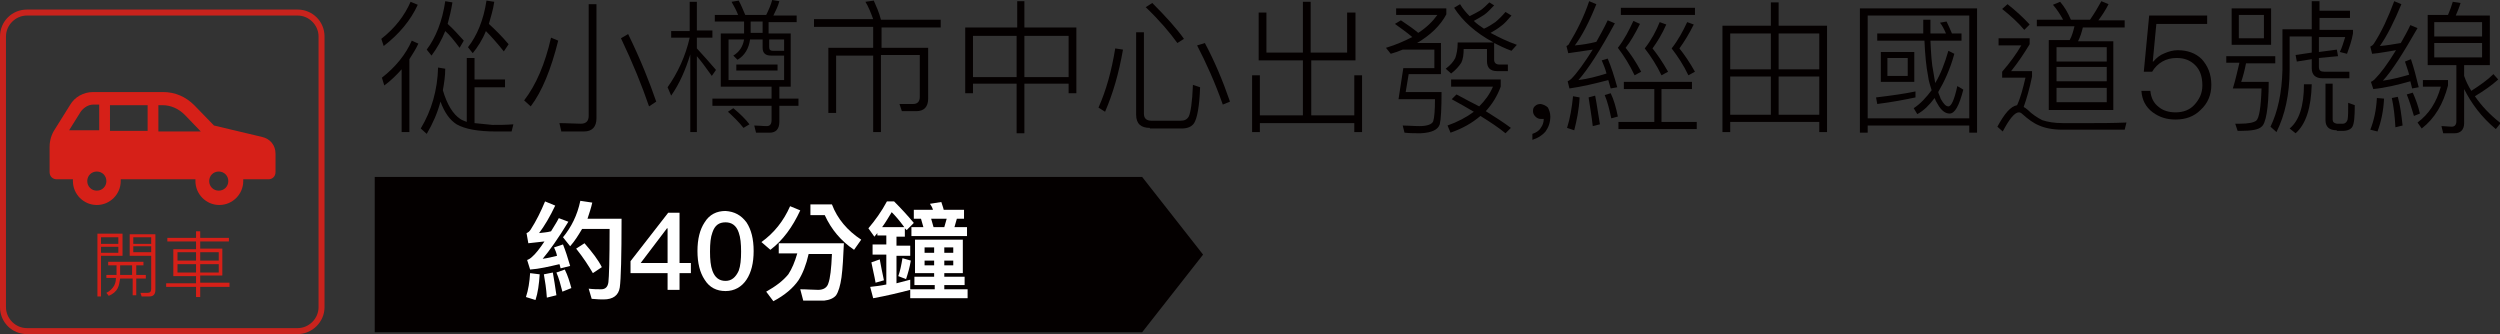 <?xml version="1.0" encoding="utf-8"?>
<!-- Generator: Adobe Illustrator 24.0.3, SVG Export Plug-In . SVG Version: 6.00 Build 0)  -->
<svg version="1.1" id="レイヤー_1" xmlns="http://www.w3.org/2000/svg" xmlns:xlink="http://www.w3.org/1999/xlink" x="0px"
	 y="0px" viewBox="0 0 418.3 55.9" style="enable-background:new 0 0 418.3 55.9;" xml:space="preserve">
<rect x="0" y="0" width="418.3" height="55.9" fill="#333333" stroke="none"/>
<style type="text/css">
	.st0{fill:#C9231D;}
	.st1{fill:#D62018;}
	.st2{fill:#040000;}
	.st3{fill:#FFFFFF;}
</style>
<g>
	<g>
		<path class="st0" d="M49.8,55.9H4.5c-2.5,0-4.5-2-4.5-4.5V6.1c0-2.5,2-4.5,4.5-4.5h45.3c2.5,0,4.5,2,4.5,4.5v45.3
			C54.3,53.9,52.2,55.9,49.8,55.9z M4.5,2.6C2.6,2.6,1,4.2,1,6.1v45.3c0,1.9,1.6,3.5,3.5,3.5h45.3c1.9,0,3.5-1.6,3.5-3.5V6.1
			c0-1.9-1.6-3.5-3.5-3.5H4.5z"/>
		<g>
			<path class="st1" d="M8.3,24.6v4.2c0,0.7,0.5,1.2,1.2,1.2h2.7c0,0.1,0,0.2,0,0.3c0,2.2,1.8,4,4,4c2.2,0,4-1.8,4-4
				c0-0.1,0-0.2,0-0.3h12.5c0,0.1,0,0.2,0,0.3c0,2.2,1.8,4,4,4c2.2,0,4-1.8,4-4c0-0.1,0-0.2,0-0.3h4.2c0.7,0,1.2-0.5,1.2-1.2v-3.1
				c0-1.4-0.9-2.5-2.3-2.8L35.8,21l-3.3-3.4c-1.4-1.4-3.2-2.2-5.2-2.2H15.6c-1.6,0-3.1,0.8-3.9,2.2l-2.5,4
				C8.6,22.5,8.3,23.5,8.3,24.6z M35,30.3c0-0.9,0.7-1.6,1.6-1.6c0.9,0,1.6,0.7,1.6,1.6c0,0.9-0.7,1.6-1.6,1.6
				C35.7,31.9,35,31.2,35,30.3z M26.5,17.6h0.7c1.4,0,2.7,0.6,3.7,1.6l2.7,2.8h-7.1V17.6z M18.4,17.6h6.3v4.3h-6.3V17.6z M14.6,30.3
				c0-0.9,0.7-1.6,1.6-1.6c0.9,0,1.6,0.7,1.6,1.6c0,0.9-0.7,1.6-1.6,1.6C15.3,31.9,14.6,31.2,14.6,30.3z M11.5,21.9l2-3.2
				c0.5-0.7,1.3-1.2,2.1-1.2h1v4.3H11.5z"/>
		</g>
		<g>
			<g>
				<path class="st1" d="M20.5,42.8h-3.6v6.8h-0.6V39.1h4.2V42.8z M19.8,39.7h-2.9v1.1h2.9V39.7z M16.9,42.3h2.9v-1h-2.9V42.3z
					 M19.5,46v-1.6h-1.4v-0.6H24v0.6h-1.2V46h1.6v0.6h-1.6v2.8h-0.6v-2.8h-2.1c-0.1,0.7-0.2,1.2-0.4,1.6c-0.3,0.6-0.8,1-1.5,1.3
					L17.8,49c0.6-0.3,1-0.7,1.3-1.2c0.2-0.4,0.3-0.8,0.3-1.3h-1.6V46H19.5z M22.1,44.4h-2V46h2V44.4z M21.7,42.8v-3.6H26v9.3
					c0,0.7-0.3,1.1-1,1.1c-0.4,0-0.9,0-1.3,0l-0.2-0.6c0.4,0,0.8,0,1.2,0c0.4,0,0.6-0.2,0.6-0.7v-5.5H21.7z M25.3,39.7h-3v1.1h3
					V39.7z M22.3,42.2h3v-1h-3V42.2z"/>
				<path class="st1" d="M32.8,41.6v-1.2H28v-0.6h4.8v-1.1h0.7v1.1h4.8v0.6h-4.8v1.2h3.7v4.5h-3.7v1.2h4.9V48h-4.9v1.7h-0.7V48h-5
					v-0.6h5v-1.2h-3.8v-4.5H32.8z M32.8,43.6v-1.4h-3.1v1.4H32.8z M32.8,44.2h-3.1v1.4h3.1V44.2z M33.5,43.6h3.1v-1.4h-3.1V43.6z
					 M36.6,44.2h-3.1v1.4h3.1V44.2z"/>
			</g>
		</g>
	</g>
	<g>
		<g>
			<g>
				<path class="st2" d="M69.9,0.8c-1.2,2.6-3.1,4.9-5.7,6.9l-0.4-1.2c2.3-1.8,3.9-3.9,4.9-6.2L69.9,0.8z M64.3,14.3L63.9,13
					c2.3-1.8,4-3.9,5-6.2L70,7.3c-0.4,0.9-1,1.8-1.5,2.6v12.2h-1.3V11.6C66.3,12.6,65.4,13.5,64.3,14.3z M79.4,9.7v3.6h5.1v1.3h-5.1
					v6c0.9,0.1,1.9,0.2,3,0.3c1.1,0,2.3,0,3.5-0.1L85.6,22H83c-3,0-5.2-0.4-6.6-1.2c-1.1-0.7-2-1.9-2.7-3.8
					c-0.5,1.9-1.3,3.7-2.3,5.4l-1-0.9c1.8-3,2.8-6.4,2.9-10.2l1.2,0.2c0,1.2-0.2,2.5-0.4,3.6c0.7,2.4,1.7,4,2.9,4.8
					c0.3,0.2,0.6,0.3,1.1,0.5V9.7H79.4z M72.2,9.3l-0.8-1c1.5-2,2.6-4.7,3.1-8.1l1.2,0.2c-0.2,1.3-0.5,2.5-0.8,3.6
					c0.9,0.8,1.8,1.8,2.7,2.8l-0.7,1.2c-0.9-1.2-1.7-2.2-2.4-2.8C73.9,6.7,73.1,8.1,72.2,9.3z M79.1,8.9l-0.8-1
					c1.5-1.9,2.6-4.5,3.1-7.8l1.3,0.2c-0.2,1.4-0.6,2.6-0.9,3.7c1.1,1,2.2,2.1,3.3,3.4l-0.8,1.2c-1.2-1.5-2.2-2.6-3-3.4
					C80.7,6.7,79.9,7.9,79.1,8.9z"/>
				<path class="st2" d="M93.4,6.8c-1.2,4.8-2.7,8.5-4.6,11l-1.1-1c2-2.6,3.5-6.1,4.5-10.5L93.4,6.8z M93.9,21.9l-0.3-1.3
					c1.3,0,2.5,0.1,3.6,0.1c0.8,0,1.3-0.4,1.3-1.3V0.7h1.3v19.1c0,1.4-0.7,2.2-2.1,2.2H93.9z M109.8,17l-1.2,0.8
					c-1.2-3.5-2.7-7.2-4.7-11.4l1.2-0.7C107.2,10,108.7,13.8,109.8,17z"/>
				<path class="st2" d="M116.7,22.1h-1.2v-13c-0.8,2.6-1.8,4.9-3.2,6.9l-0.6-1.4c1.7-2.4,3-5.2,3.7-8.3h-3.1V5.2h3.1V0.3h1.2v4.8
					h2.6v1.2h-2.6v1.8c1,1.1,2.1,2.3,3.2,3.6l-0.7,1c-1-1.4-1.8-2.5-2.5-3.3V22.1z M124.5,5.6V3.6h-4.9V2.5h3.9
					c-0.3-0.8-0.7-1.5-1.1-2.2l1.2-0.2c0.4,0.7,0.7,1.5,1.1,2.4h3.5c0.4-0.8,0.8-1.7,1-2.5l1.2,0.2c-0.2,0.8-0.6,1.6-1,2.4h3.9v1.1
					h-4.7v1.9h3.7v8.9h-1.9v2h3.2v1.2h-3.2v2.7c0,1.2-0.6,1.8-1.6,1.8h-2.3l-0.3-1.2c0.7,0,1.4,0.1,2.1,0.1c0.5,0,0.8-0.3,0.8-1
					v-2.4h-9.9v-1.2h9.9v-2h-8.5V5.6H124.5z M125.4,20.8l-1,0.6c-0.7-0.9-1.6-1.8-2.6-2.7l0.9-0.6C123.9,19.1,124.8,20,125.4,20.8z
					 M131.2,9.3H129c-0.9,0-1.4-0.4-1.4-1.3V6.6h-2.1c-0.2,1.5-0.9,2.7-2.1,3.4l-0.7-0.7c1-0.6,1.6-1.5,1.8-2.7h-2.6v6.8h9.3V9.3z
					 M130.1,10.8v1h-6.9v-1H130.1z M125.6,3.6v1.9h2V3.6H125.6z M128.7,7.9c0,0.4,0.2,0.6,0.6,0.6h1.9V6.6h-2.5V7.9z"/>
				<path class="st2" d="M146.1,3.2c-0.4-1.1-0.8-2.1-1.3-2.9l1.4-0.2c0.4,0.9,0.9,2,1.2,3.2h10v1.3h-9.9V8h7.8v8.5
					c0,1.4-0.7,2.1-2,2.1h-2.4l-0.4-1.2l2.3,0c0.7,0,1.1-0.4,1.1-1.2v-7h-6.5v12.9h-1.3V9.3h-6.2v9.6h-1.3V8h7.5V4.5h-9.9V3.2H146.1
					z"/>
				<path class="st2" d="M171.4,0.2v4.4h8.7v11h-1.3v-1.6h-7.4v8.3h-1.3v-8.3h-7.3v1.6h-1.3v-11h8.7V0.2H171.4z M170.1,12.8V6h-7.3
					v6.9H170.1z M178.8,12.8V6h-7.4v6.9H178.8z"/>
				<path class="st2" d="M187.9,8.3c-0.7,4-1.7,7.4-3,10.4l-1.1-0.7c1.3-2.9,2.2-6.2,2.8-9.9L187.9,8.3z M192.4,21.4
					c-1.5,0-2.3-0.7-2.3-2.2V5.4h1.3V19c0,0.8,0.4,1.2,1.3,1.2h4.8c0.7,0,1.1-0.2,1.4-0.7c0.3-0.6,0.6-2.4,0.7-5.3l1.2,0.4
					c-0.1,3.2-0.5,5.2-1,6c-0.4,0.6-1.1,0.9-2.1,0.9H192.4z M198.1,6.5L197,7.2c-1.3-1.8-3-3.8-5.3-6l1.1-0.7
					C195.1,2.8,196.9,4.8,198.1,6.5z M205.8,17l-1.2,0.5c-1.3-3.7-2.8-7-4.3-9.9l1.3-0.4C203.2,10.2,204.6,13.5,205.8,17z"/>
				<path class="st2" d="M225.5,2.1h1.3v8h-7.4v9.2h7.2v-6.7h1.3v9.5h-1.3v-1.5h-15.8v1.5h-1.3v-9.5h1.3v6.7h7.2v-9.2h-7.4v-8h1.3
					v6.7h6.1V0.3h1.3v8.5h6.1V2.1z"/>
				<path class="st2" d="M237.3,5.5c1.4-0.9,2.4-1.9,3.2-3h-6.9V1.4h8.4v1c-1,1.9-2.7,3.5-4.9,4.8h4v5.2h-5.4l-0.5,3h6
					c0,2.8-0.1,4.6-0.3,5.4c-0.3,0.9-1.3,1.4-3.2,1.5c-0.9,0-1.8,0-2.7-0.1l-0.3-1.2c0.9,0,1.8,0.1,2.8,0.1c1.3,0,2.1-0.3,2.3-0.8
					c0.2-0.6,0.3-1.9,0.3-3.7h-6.1l0.8-5.2h5.2V8.3h-5.3c-0.7,0.3-1.3,0.5-2,0.7l-0.8-1c1.7-0.5,3.2-1.2,4.4-1.8
					c-0.8-0.7-1.8-1.4-2.9-2.2l1-0.6C235.6,4.2,236.6,4.9,237.3,5.5z M250,0.9c-0.6,0.6-1.1,1.2-1.7,1.6c-0.5,0.3-1.1,0.7-1.7,1
					c0.5,0.5,1.1,0.9,1.7,1.3c0.7-0.3,1.3-0.7,1.9-1.1c0.6-0.5,1.2-1.1,1.7-1.7l1,0.6c-0.6,0.7-1.2,1.4-1.8,1.8
					c-0.5,0.4-1,0.7-1.7,1.1c1.3,0.7,2.7,1.4,4.4,2l-0.9,1c-1.1-0.4-2.1-0.9-2.9-1.3V10c0,0.5,0.3,0.8,0.9,0.8h1.4v1.1h-1.8
					c-1.2,0-1.7-0.6-1.7-1.7v-2h-3.9c0,0.9-0.1,1.7-0.4,2.3c-0.4,0.6-0.9,1.2-1.7,1.8l-0.9-0.8c0.8-0.6,1.3-1.2,1.6-1.8
					c0.2-0.6,0.4-1.4,0.4-2.6h6c-3-1.6-5.2-3.6-6.6-5.8l1-0.6c0.4,0.7,1,1.4,1.6,2c0.6-0.3,1.2-0.6,1.7-0.9c0.6-0.4,1.1-0.9,1.6-1.4
					L250,0.9z M251.1,13.4v1.1c-0.6,1.6-1.4,2.9-2.5,4.1c1.6,1,3,1.9,4.2,2.8l-0.9,0.9c-1.2-1-2.6-1.9-4.2-2.9c-1.4,1.2-3,2.1-5,2.8
					l-0.5-1.2c1.7-0.6,3.2-1.4,4.4-2.3c-1.2-0.7-2.4-1.4-3.7-2.1l0.8-0.8c1.3,0.7,2.6,1.4,3.8,2c1-1,1.8-2.1,2.3-3.3h-7v-1.2H251.1z
					"/>
				<path class="st2" d="M259,18c0.2,0.4,0.4,0.9,0.4,1.5c0,1-0.3,1.8-0.8,2.5c-0.6,0.7-1.3,1.1-2.2,1.4v-1c0.6-0.2,1.1-0.5,1.4-1
					c0.3-0.4,0.5-0.9,0.5-1.5c-0.1,0-0.2,0-0.5,0c-0.3,0-0.6-0.1-0.9-0.4c-0.2-0.2-0.4-0.5-0.4-0.9c0-0.4,0.1-0.7,0.4-0.9
					c0.2-0.2,0.5-0.3,0.9-0.3C258.3,17.5,258.7,17.7,259,18z"/>
				<path class="st2" d="M270.6,14.6l-1.1,0.2l-0.4-1.4c-2.3,0.6-4.4,1.1-6.5,1.4l-0.3-1.2c0.2-0.1,0.4-0.2,0.6-0.4
					c1-1,2.2-2.7,3.6-4.9c-1.4,0.2-2.7,0.4-4.1,0.6l-0.3-1.2c0.2-0.1,0.4-0.2,0.5-0.5c1.2-2,2.4-4.3,3.3-7l1.2,0.5
					c-1.2,3-2.4,5.3-3.6,6.9c1.2-0.1,2.4-0.3,3.6-0.6c0.6-1.1,1.3-2.3,1.9-3.6l1.2,0.5c-2.5,4.6-4.5,7.7-6.1,9.5
					c1.6-0.2,3.1-0.6,4.7-1.1c-0.2-0.8-0.5-1.5-0.8-2.2l1-0.3C269.6,11.2,270.1,12.8,270.6,14.6z M264.3,16.3
					c-0.1,2.1-0.5,3.9-0.9,5.5l-1.2-0.4c0.5-1.6,0.8-3.3,1-5.3L264.3,16.3z M267.7,20.8l-1.2,0.3c-0.2-1.8-0.5-3.4-0.7-4.8l1.1-0.3
					C267.2,17.5,267.4,19.1,267.7,20.8z M270.7,19.5l-1.1,0.3c-0.3-1.4-0.6-2.7-1.1-3.9l1-0.3C270,16.6,270.4,18,270.7,19.5z
					 M274.4,4c-0.8,1.6-1.6,3-2.4,4c0.8,1,1.7,2.3,2.6,4l-1.1,0.6c-0.8-1.7-1.8-3.3-2.8-4.6c1.1-1.4,1.9-3,2.6-4.5L274.4,4z
					 M271.7,14.9v-1.2h11.4v1.2H278v5.5h5.9v1.2h-13.1v-1.2h6v-5.5H271.7z M283.6,1.3v1.2h-12.4V1.3H283.6z M278.8,4.1
					c-0.7,1.6-1.5,2.9-2.3,4c0.8,1,1.7,2.3,2.6,3.9l-1.1,0.6c-0.8-1.7-1.8-3.2-2.8-4.5c1.1-1.4,1.9-2.9,2.5-4.4L278.8,4.1z
					 M283.4,4.1c-0.8,1.6-1.6,2.9-2.4,4c0.8,1,1.7,2.3,2.6,3.9l-1.1,0.6c-0.8-1.7-1.8-3.2-2.8-4.5c1.1-1.4,1.9-2.9,2.6-4.4
					L283.4,4.1z"/>
				<path class="st2" d="M305.7,22.1h-1.3v-1.7h-14.9v1.7h-1.3V4.3h8.1V0.4h1.3v3.9h8.1V22.1z M296.3,11.6v-6h-6.8v6H296.3z
					 M296.3,19.2v-6.4h-6.8v6.4H296.3z M297.6,11.6h6.8v-6h-6.8V11.6z M304.4,19.2v-6.4h-6.8v6.4H304.4z"/>
				<path class="st2" d="M330.8,22.2h-1.3V21h-17v1.2h-1.3V1.4h19.6V22.2z M329.5,19.8V2.6h-17v17.2H329.5z M321.8,5.6
					c0-0.7,0-1.5,0-2.3h1.2c0,0.8,0,1.5,0,2.3h2.6c-0.3-0.7-0.6-1.3-1-1.8l1.1-0.2c0.3,0.6,0.6,1.3,0.9,2h1.6v1.2H323
					c0.1,2.2,0.2,3.9,0.5,5.3c0.1,0.6,0.2,1.2,0.3,1.8c0.9-1.5,1.6-3.3,2.2-5.4l1,0.5c-0.7,2.6-1.7,4.7-2.7,6.4
					c0.1,0.4,0.3,0.7,0.4,1.1c0.5,0.9,0.9,1.3,1.3,1.3c0.5,0,1-1.1,1.5-3.4l1,0.6c-0.7,2.7-1.4,4-2.3,4c-0.7,0-1.4-0.5-2-1.6
					c-0.2-0.3-0.4-0.7-0.5-1c-0.9,1.2-1.8,2.1-2.9,2.7l-0.6-1c1.1-0.7,2.1-1.8,3-3c-0.2-0.7-0.5-1.5-0.6-2.4
					c-0.3-1.5-0.5-3.5-0.6-5.9h-7.9V5.6H321.8z M320.5,16.3c-1.9,0.4-4,0.8-6.4,1.1l-0.2-1.1c2.5-0.3,4.7-0.6,6.6-1V16.3z
					 M320.3,8.7v5h-5.6v-5H320.3z M319.2,9.7h-3.4v3h3.4V9.7z"/>
				<path class="st2" d="M339.6,6.4v1c-0.9,1.5-1.9,3-3.1,4.5h3.5v0.9c-0.4,2-0.9,3.7-1.4,5.1c0.2,0.1,0.5,0.3,0.7,0.5
					c0.7,0.7,1.6,1.3,2.4,1.7c0.9,0.3,2,0.5,3.5,0.5c1.3,0,2.9,0,4.6,0c1.6,0,3.6,0,6-0.1l-0.3,1.2H350c-2,0-3.6,0-4.9,0
					c-1.7,0-3-0.3-3.9-0.7c-1-0.4-1.9-1.1-2.8-1.9c-0.2-0.2-0.4-0.3-0.6-0.3c-0.7,0-1.6,1.1-2.7,3.2l-0.9-0.8
					c1.2-2.2,2.2-3.4,3.3-3.6c0.6-1.3,1-2.9,1.4-4.6H335v-1c1.3-1.5,2.4-3,3.2-4.4h-3.8V6.4H339.6z M339.6,4.1L338.7,5
					c-0.9-1.1-2.2-2.3-3.7-3.5l0.9-0.8C337.3,1.8,338.6,3,339.6,4.1z M345.2,3.3c-0.5-0.9-1-1.7-1.7-2.5l1.2-0.5
					c0.7,0.8,1.3,1.8,1.8,3h3.2c0.7-1,1.3-2,1.9-3.1l1.2,0.5c-0.5,1-1.1,1.9-1.7,2.7h4.4v1.2h-7c-0.2,0.8-0.4,1.5-0.8,2.3h5.9v11.5
					h-10.8V6.7h3.5c0.4-0.7,0.6-1.5,0.8-2.3h-6.3V3.3H345.2z M352.5,10.2V7.9h-8.4v2.4H352.5z M352.5,13.6v-2.4h-8.4v2.4H352.5z
					 M352.5,14.7h-8.4v2.4h8.4V14.7z"/>
				<path class="st2" d="M369.3,2.7v1.3h-8.5l-0.6,6.3h0.1c0.5-0.6,1.1-1.1,1.9-1.4c0.7-0.3,1.4-0.5,2.2-0.5c1.6,0,3,0.5,4,1.5
					c1,1.1,1.6,2.5,1.6,4.3c0,1.7-0.6,3.1-1.8,4.2c-1.1,1.1-2.5,1.6-4.2,1.6c-1.5,0-2.7-0.4-3.8-1.2c-1.2-0.9-1.8-2.1-1.9-3.6h1.5
					c0.1,1.2,0.6,2.1,1.4,2.7c0.7,0.6,1.7,0.9,2.8,0.9c1.3,0,2.4-0.4,3.2-1.3c0.8-0.9,1.3-1.9,1.3-3.2c0-1.5-0.4-2.6-1.2-3.4
					c-0.8-0.8-1.8-1.2-3.1-1.2c-0.9,0-1.7,0.2-2.4,0.6c-0.7,0.4-1.3,1-1.7,1.7h-1.4l0.9-9.4H369.3z"/>
				<path class="st2" d="M380.7,9.4v1.2h-4.9c-0.2,1.1-0.5,2.2-0.8,3.1h4.6c0,4.5-0.5,7-1.2,7.5c-0.5,0.5-1.7,0.7-3.6,0.7h-0.4
					l-0.4-1.2c0.3,0,0.6,0,0.8,0c1.4,0,2.3-0.2,2.7-0.5c0.5-0.4,0.8-2.2,0.9-5.4h-4.8c0.5-1.6,0.8-3.1,1.1-4.3h-2.2V9.4H380.7z
					 M380,1.4v6.1h-6.6V1.4H380z M378.8,2.5h-4.2v3.9h4.2V2.5z M388.1,0.2v1.6h5.1V3h-5.1v2h5.6v0.6c-0.2,1.2-0.6,2.3-1,3.4
					l-1.2-0.3c0.4-0.8,0.6-1.6,0.9-2.5H388v2.5l3-0.4l0.2,1.1L388,9.7v1.5c0,0.6,0.3,0.8,0.9,0.8h4.2v1.1h-4.5
					c-1.2,0-1.8-0.6-1.8-1.7V9.9l-2.5,0.4l-0.2-1.1l2.7-0.4V6.1h-3.7v5.6c0,4.1-0.8,7.6-2.2,10.4l-1-0.9c1.2-2.5,1.9-5.6,2-9.5V4.9
					h4.9V0.2H388.1z M386.8,14.1c-0.1,4-1,6.7-2.7,8.2l-1-0.8c1.6-1.3,2.4-3.8,2.4-7.4H386.8z M391,21.8c-1.3,0-1.9-0.6-1.9-1.7
					v-6.1h1.2V20c0,0.4,0.2,0.6,0.7,0.7h1c0.4,0,0.7-0.3,0.8-0.7c0.1-0.5,0.1-1.5,0.1-2.8l1.1,0.4c0,1.9-0.1,3.1-0.4,3.6
					c-0.2,0.4-0.8,0.7-1.6,0.7H391z"/>
				<path class="st2" d="M404.7,14.6l-1.1,0.2c-0.1-0.4-0.2-0.8-0.3-1.2c-2.1,0.6-4.2,1.1-6.2,1.3l-0.4-1.2c0.2-0.1,0.4-0.2,0.6-0.4
					c1-1,2.2-2.6,3.6-4.9c-1.4,0.2-2.7,0.5-4,0.6l-0.3-1.2c0.2-0.1,0.4-0.2,0.6-0.5c1.3-2,2.4-4.4,3.4-7.1l1.2,0.5
					c-1.2,2.9-2.4,5.3-3.6,7c1.2-0.1,2.3-0.3,3.5-0.5c0.5-0.9,1.1-1.9,1.6-3l1.2,0.5c-2.4,4.2-4.3,7.2-5.8,8.8c1.5-0.2,3-0.6,4.4-1
					c-0.2-0.8-0.5-1.5-0.7-2.2l1-0.4C403.9,11.4,404.3,12.9,404.7,14.6z M398.9,16.5c-0.1,2.1-0.5,3.9-1.1,5.5l-1.2-0.3
					c0.6-1.5,1-3.3,1.1-5.3L398.9,16.5z M402,21l-1.2,0.3c-0.1-1.9-0.3-3.5-0.6-4.9l1-0.2C401.6,17.6,401.8,19.2,402,21z M404.9,19
					l-1,0.4c-0.4-1.4-0.8-2.6-1.2-3.6l1-0.3C404.2,16.6,404.6,17.7,404.9,19z M409.6,13.4v0.9c-0.8,3.1-2.2,5.5-4.4,7.2l-0.7-1
					c1.9-1.4,3.2-3.4,3.9-6h-3v-1.1H409.6z M409.6,2.5c0.3-0.7,0.6-1.5,0.8-2.2l1.3,0.2c-0.2,0.7-0.5,1.4-0.8,2.1h5.7v8.3h-4.3v1.8
					c0.3,0.9,0.7,1.7,1.2,2.5c1.4-0.9,2.7-1.8,3.7-2.8l0.8,0.9c-1.1,1-2.4,1.9-3.9,2.8c1.1,1.6,2.5,3.1,4.3,4.5l-0.8,1
					c-2.4-2-4.1-4.3-5.3-6.7v5.7c0,1.1-0.6,1.7-1.6,1.7h-1.9l-0.3-1.2c0.6,0,1.2,0.1,1.7,0.1s0.8-0.3,0.8-0.9v-9.4h-4.8V2.5H409.6z
					 M415.3,6.1V3.7h-8v2.4H415.3z M415.3,7.2h-8v2.4h8V7.2z"/>
			</g>
		</g>
	</g>
	<g>
		<polygon class="st2" points="191.1,55.6 62.7,55.6 62.7,29.6 191.1,29.6 201.3,42.6 		"/>
		<g>
			<path class="st3" d="M90.3,45.9c-0.1,1.6-0.3,3.1-0.7,4.3L88,49.7c0.4-1.2,0.6-2.5,0.7-4L90.3,45.9z M95.4,44.5l-1.6,0.4
				c-0.1-0.3-0.1-0.5-0.2-0.7c-1.7,0.4-3.4,0.8-4.9,0.9l-0.5-1.6c0.3-0.1,0.6-0.3,0.8-0.5c0.6-0.5,1.3-1.4,2.1-2.6
				c-0.9,0.1-1.7,0.2-2.7,0.3L88.1,39c0.3-0.1,0.5-0.3,0.7-0.6c0.9-1.4,1.7-3,2.4-4.7l1.7,0.7c-0.9,1.9-1.8,3.4-2.7,4.6
				c0.7-0.1,1.3-0.1,2-0.3c0.4-0.7,0.9-1.4,1.3-2.2l1.6,0.6c-1.7,2.8-3.2,4.9-4.3,6.2c0.8-0.1,1.6-0.3,2.4-0.5
				c-0.1-0.5-0.3-1-0.5-1.4l1.5-0.5C94.6,41.9,95,43.1,95.4,44.5z M93.1,49.4l-1.6,0.4c-0.1-1.5-0.3-2.8-0.5-3.9l1.5-0.3
				C92.7,46.7,92.9,48,93.1,49.4z M95.6,48.2l-1.5,0.6c-0.3-1.2-0.6-2.3-1-3.2l1.4-0.5C95,46.1,95.3,47.1,95.6,48.2z M99.1,33.9
				c-0.2,0.9-0.5,1.8-0.8,2.7h5.7c0,6.2-0.1,10.1-0.3,11.5c-0.2,1.3-1.1,2-2.7,2c-0.4,0-1,0-2-0.1l-0.5-1.7c0.8,0.1,1.5,0.1,2.1,0.1
				c0.7,0,1.1-0.4,1.2-1.2c0.1-0.8,0.2-3.8,0.2-8.9h-4.6c-0.6,1-1.2,2-2,2.9l-1.2-1.5c1.4-1.7,2.4-3.7,2.9-6.1L99.1,33.9z
				 M100.7,44.7l-1.5,1c-0.7-1.2-1.6-2.6-2.8-4.1l1.4-0.9C99.1,42.2,100.1,43.5,100.7,44.7z"/>
			<path class="st3" d="M113.7,35.6V44h1.9v1.7h-1.9v2.8h-2v-2.8h-6.2v-2l6.3-8.1H113.7z M107.2,44h4.5v-5.8h-0.1L107.2,44z"/>
			<path class="st3" d="M124.9,37.2c0.8,1.2,1.2,2.8,1.2,4.8c0,2-0.4,3.6-1.2,4.8c-0.8,1.2-2,1.9-3.5,1.9c-1.5,0-2.7-0.6-3.5-1.9
				c-0.8-1.2-1.2-2.8-1.2-4.8c0-2,0.4-3.6,1.2-4.8c0.8-1.3,2-1.9,3.5-1.9C122.9,35.4,124,36,124.9,37.2z M119.2,38.9
				c-0.3,0.8-0.4,1.8-0.4,3.2c0,1.3,0.1,2.4,0.4,3.2c0.4,1.1,1.1,1.7,2.2,1.7c1,0,1.7-0.6,2.2-1.7c0.3-0.8,0.4-1.9,0.4-3.2
				c0-1.3-0.1-2.4-0.4-3.2c-0.4-1.2-1.2-1.7-2.2-1.7C120.3,37.2,119.6,37.7,119.2,38.9z"/>
			<path class="st3" d="M133.9,35.2c-1.3,2.8-2.9,5-5,6.6l-1.5-1.3c2.1-1.5,3.7-3.5,4.8-6L133.9,35.2z M130.3,42.5v-1.8h10.9
				c-0.1,2.3-0.2,4.2-0.4,5.7c-0.2,1.4-0.5,2.4-0.9,3c-0.4,0.5-1.1,0.8-2,0.9h-3.5l-0.5-1.9c1.1,0,2.1,0.1,3,0.1
				c0.9,0,1.5-0.4,1.7-1.1c0.3-0.8,0.5-2.4,0.6-4.9h-3.9c-0.4,1.8-1,3.3-1.7,4.4c-0.9,1.3-2.3,2.5-4.2,3.5l-1.2-1.6
				c1.6-0.9,2.8-1.8,3.7-2.9c0.6-0.9,1.1-2.1,1.5-3.5H130.3z M139.2,34.2c0.9,2.4,2.6,4.4,4.9,5.9l-1.2,1.7
				c-2.2-1.5-3.8-3.4-4.9-5.8h-2.4v-1.8H139.2z"/>
			<path class="st3" d="M146.8,39.7V39l-0.5,0.6l-1-1.4c1.1-1.3,2.2-2.8,3.1-4.5h1.2c1.2,1.2,2.3,2.4,3.3,3.6l-1.2,1.2
				c-0.1-0.1-0.2-0.2-0.3-0.3v1.4H150v1.5h2.3v1.7H150v4.6c0.8-0.2,1.5-0.4,2.3-0.6v1.6h4.1v-0.7H153v-1.4h3.3v-0.6h-3.2v-5.6h8v5.6
				H158v0.6h3.4v1.4H158v0.7h3.9v1.5h-9.6v-1.4c-1.9,0.5-4,1-6.2,1.4l-0.5-1.9c0.9-0.1,1.8-0.2,2.7-0.4v-5H146v-1.7h2.3v-1.5H146.8z
				 M147.9,46.9l-1.4,0.4c-0.2-1.2-0.5-2.3-0.7-3.4l1.4-0.5C147.4,44.4,147.6,45.6,147.9,46.9z M151.3,38c-0.8-1.1-1.5-1.9-2.1-2.5
				c-0.5,0.8-1,1.7-1.6,2.5H151.3z M152.4,43.6c-0.2,1.2-0.5,2.2-0.8,3.1l-1.3-0.5c0.3-0.8,0.5-1.8,0.7-3L152.4,43.6z M156.1,35.1
				c-0.1-0.4-0.3-0.7-0.5-1l1.9-0.3c0.1,0.4,0.3,0.8,0.4,1.3h3.4v1.5h-1.2l-0.4,1.4h2.1v1.5h-9.3V38h2l-0.4-1.4h-1.2v-1.5H156.1z
				 M156.3,42.3v-0.9h-1.6v0.9H156.3z M156.3,43.6h-1.6v0.8h1.6V43.6z M158,38l0.4-1.4h-2.6l0.4,1.4H158z M158,42.3h1.5v-0.9H158
				V42.3z M159.5,43.6H158v0.8h1.5V43.6z"/>
		</g>
	</g>
</g>
</svg>
